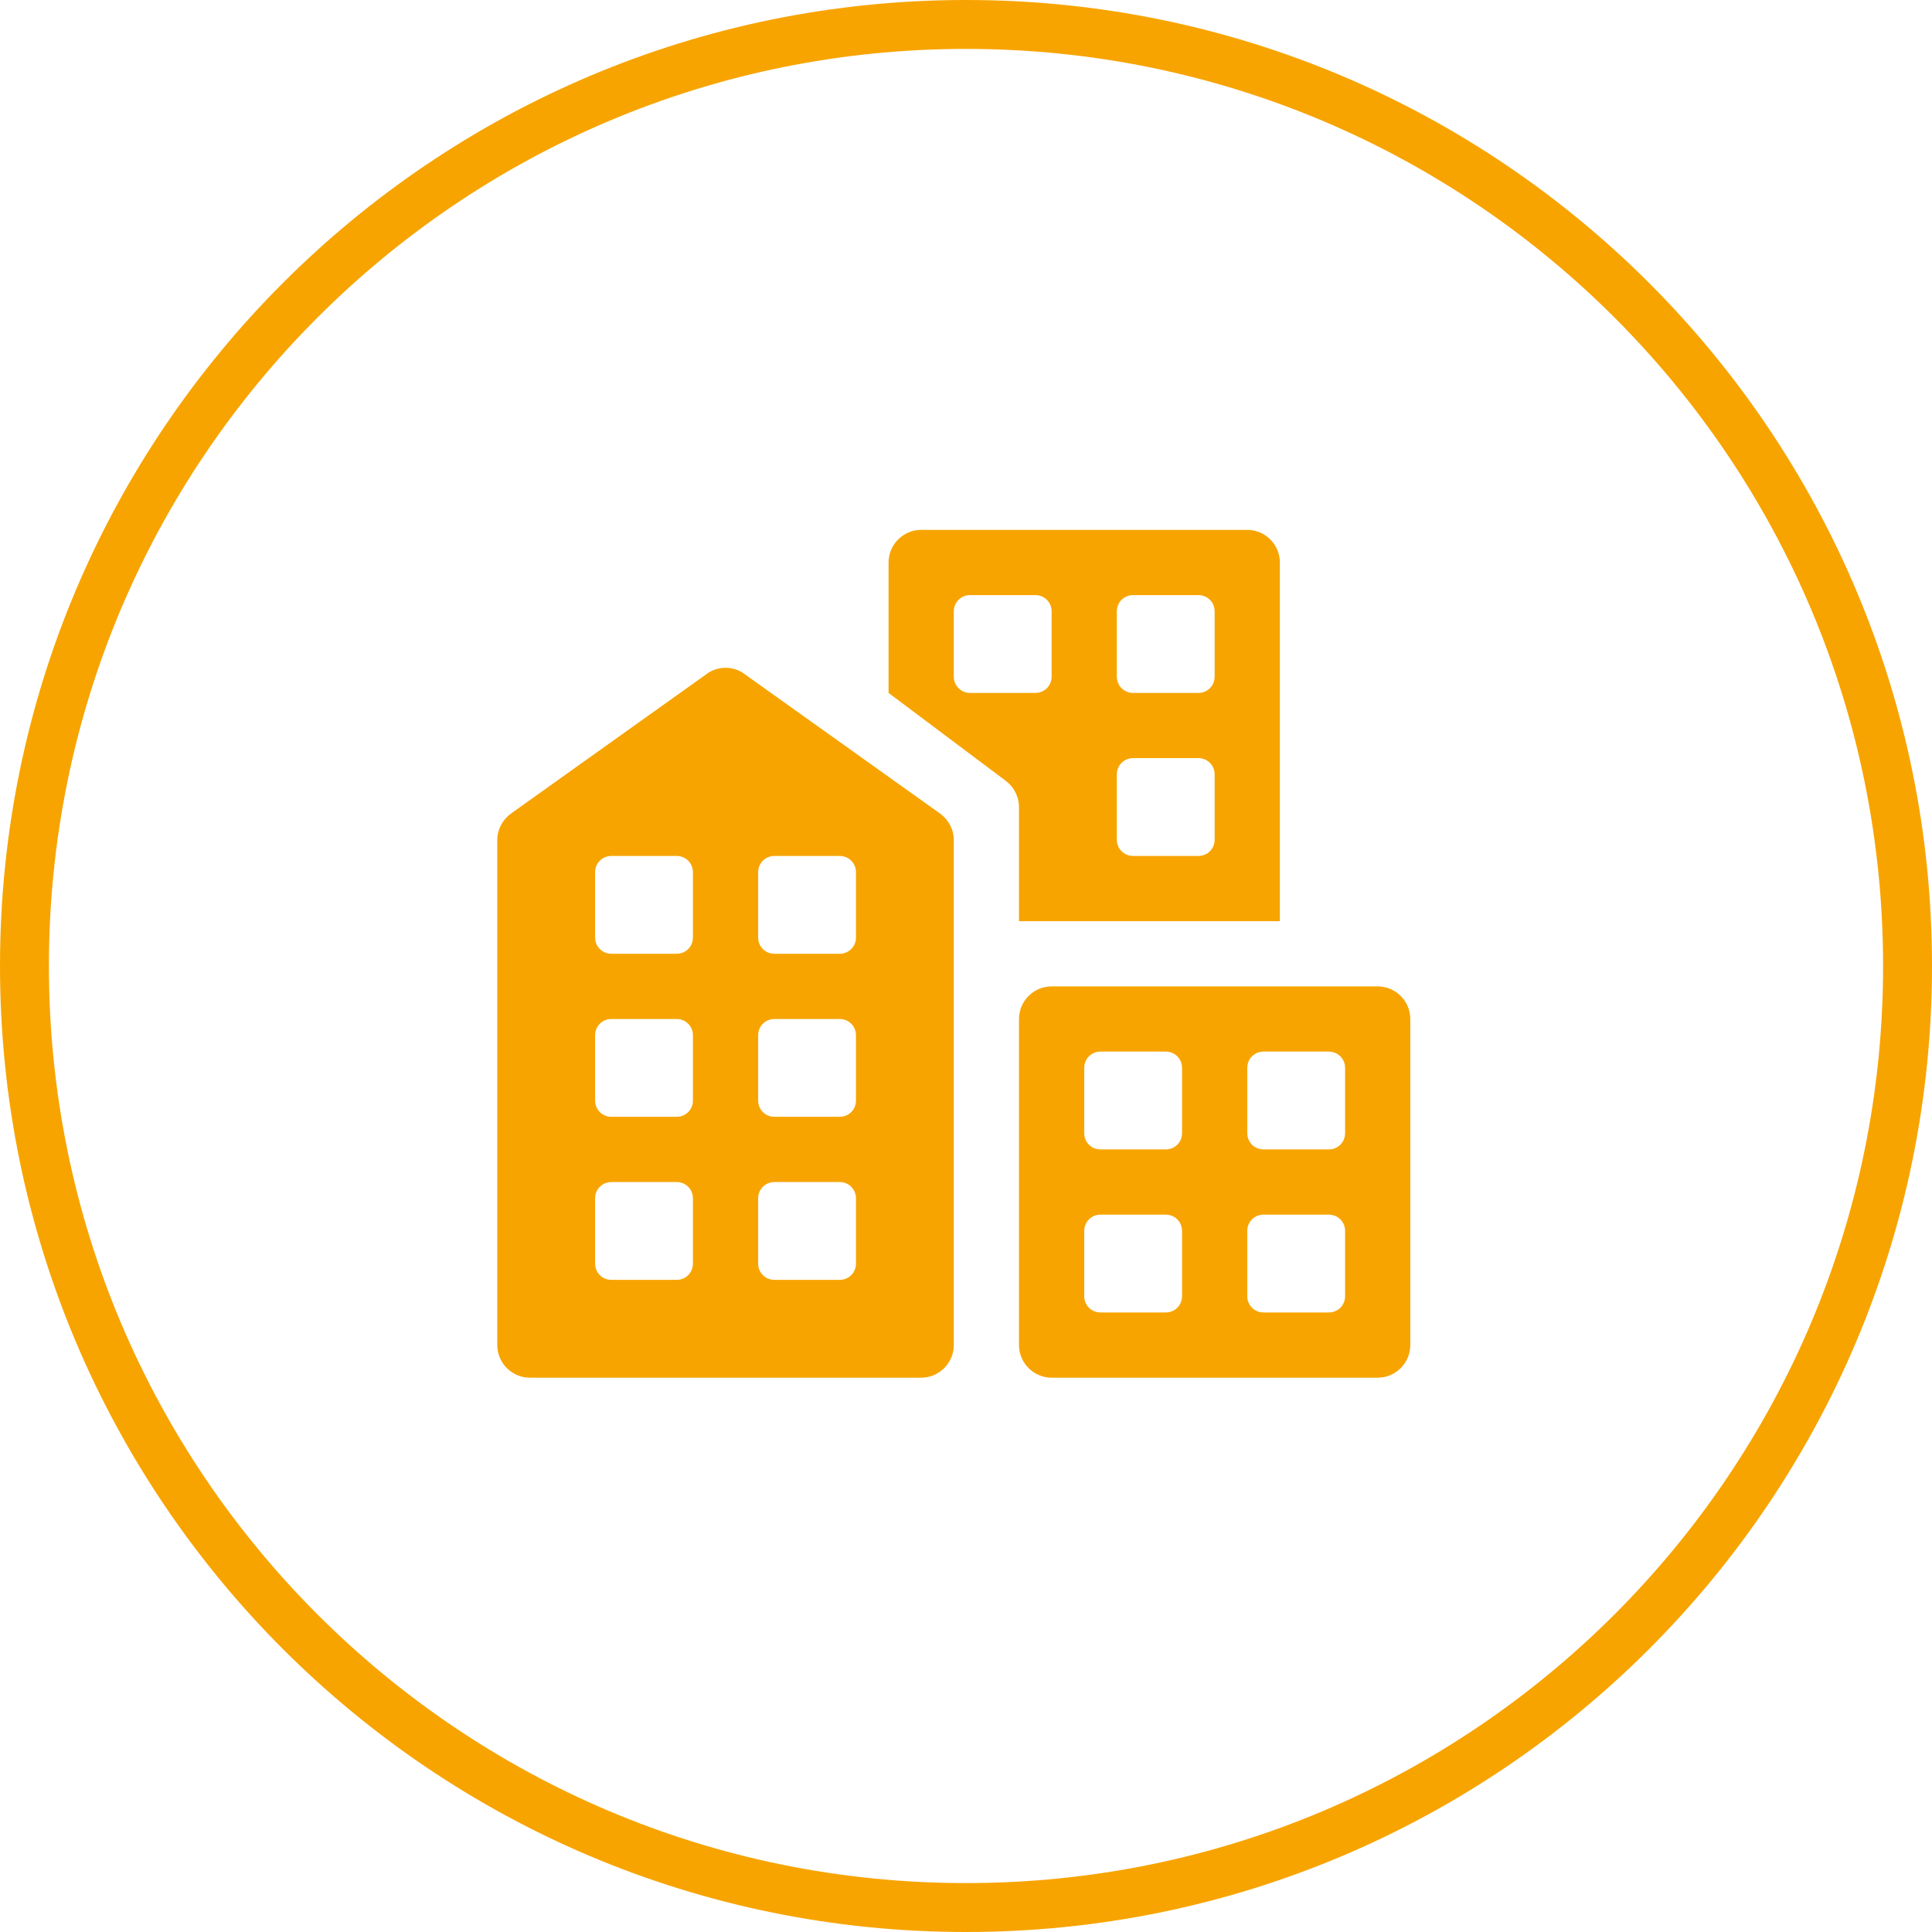 <?xml version="1.0" encoding="UTF-8"?> <svg xmlns="http://www.w3.org/2000/svg" width="79" height="79" viewBox="0 0 79 79" fill="none"> <g clip-path="url(#clip0_4665_68)"> <path d="M39.5 78C60.763 78 78 60.763 78 39.5C78 18.237 60.763 1 39.5 1C18.237 1 1 18.237 1 39.5C1 60.763 18.237 78 39.5 78Z" stroke="#F7A400" stroke-width="2"></path> <path d="M51.001 21.667H37.667C36.934 21.667 36.334 22.267 36.334 23V28.334L41.134 31.934C41.467 32.187 41.667 32.587 41.667 33V37.667H52.334V23C52.334 22.267 51.734 21.667 51.001 21.667ZM39.667 28.334C39.294 28.334 39.001 28.04 39.001 27.667V25C39.001 24.627 39.294 24.334 39.667 24.334H42.334C42.707 24.334 43.001 24.627 43.001 25V27.667C43.001 28.04 42.707 28.334 42.334 28.334H40.774H39.667ZM49.667 25V27.667C49.667 28.04 49.374 28.334 49.001 28.334H46.334C45.961 28.334 45.667 28.04 45.667 27.667V25C45.667 24.627 45.961 24.334 46.334 24.334H49.001C49.374 24.334 49.667 24.627 49.667 25ZM49.001 35H46.334C45.961 35 45.667 34.707 45.667 34.334V31.667C45.667 31.294 45.961 31 46.334 31H49.001C49.374 31 49.667 31.294 49.667 31.667V34.334C49.667 34.707 49.374 35 49.001 35ZM20.334 34.347V55C20.334 55.734 20.934 56.334 21.667 56.334H37.667C38.401 56.334 39.001 55.734 39.001 55V34.347C39.001 33.92 38.787 33.52 38.441 33.267L30.441 27.56C30.214 27.387 29.934 27.307 29.667 27.307C29.401 27.307 29.121 27.387 28.894 27.56L20.894 33.267C20.547 33.52 20.334 33.92 20.334 34.347ZM27.667 45.667H25.001C24.627 45.667 24.334 45.374 24.334 45V42.334C24.334 41.96 24.627 41.667 25.001 41.667H27.667C28.041 41.667 28.334 41.96 28.334 42.334V45C28.334 45.374 28.041 45.667 27.667 45.667ZM28.334 49V51.667C28.334 52.04 28.041 52.334 27.667 52.334H25.001C24.627 52.334 24.334 52.04 24.334 51.667V49C24.334 48.627 24.627 48.334 25.001 48.334H27.667C28.041 48.334 28.334 48.627 28.334 49ZM27.667 39H25.001C24.627 39 24.334 38.707 24.334 38.334V35.667C24.334 35.294 24.627 35 25.001 35H27.667C28.041 35 28.334 35.294 28.334 35.667V38.334C28.334 38.707 28.041 39 27.667 39ZM31.667 41.667H34.334C34.707 41.667 35.001 41.96 35.001 42.334V45C35.001 45.374 34.707 45.667 34.334 45.667H31.667C31.294 45.667 31.001 45.374 31.001 45V42.334C31.001 41.96 31.294 41.667 31.667 41.667ZM31.001 38.334V35.667C31.001 35.294 31.294 35 31.667 35H34.334C34.707 35 35.001 35.294 35.001 35.667V38.334C35.001 38.707 34.707 39 34.334 39H31.667C31.294 39 31.001 38.707 31.001 38.334ZM31.667 48.334H34.334C34.707 48.334 35.001 48.627 35.001 49V51.667C35.001 52.04 34.707 52.334 34.334 52.334H31.667C31.294 52.334 31.001 52.04 31.001 51.667V49C31.001 48.627 31.294 48.334 31.667 48.334ZM41.667 41.667V55C41.667 55.734 42.267 56.334 43.001 56.334H56.334C57.067 56.334 57.667 55.734 57.667 55V41.667C57.667 40.934 57.067 40.334 56.334 40.334H43.001C42.267 40.334 41.667 40.934 41.667 41.667ZM45.001 43H47.667C48.041 43 48.334 43.294 48.334 43.667V46.334C48.334 46.707 48.041 47 47.667 47H45.001C44.627 47 44.334 46.707 44.334 46.334V43.667C44.334 43.294 44.627 43 45.001 43ZM55.001 43.667V46.334C55.001 46.707 54.707 47 54.334 47H51.667C51.294 47 51.001 46.707 51.001 46.334V43.667C51.001 43.294 51.294 43 51.667 43H54.334C54.707 43 55.001 43.294 55.001 43.667ZM54.334 53.667H51.667C51.294 53.667 51.001 53.374 51.001 53V50.334C51.001 49.96 51.294 49.667 51.667 49.667H54.334C54.707 49.667 55.001 49.96 55.001 50.334V53C55.001 53.374 54.707 53.667 54.334 53.667ZM45.001 49.667H47.667C48.041 49.667 48.334 49.96 48.334 50.334V53C48.334 53.374 48.041 53.667 47.667 53.667H45.001C44.627 53.667 44.334 53.374 44.334 53V50.334C44.334 49.96 44.627 49.667 45.001 49.667Z" fill="#F7A400"></path> </g> <defs> <clipPath id="clip0_4665_68"> <rect width="79" height="79" fill="white"></rect> </clipPath> </defs> </svg> 